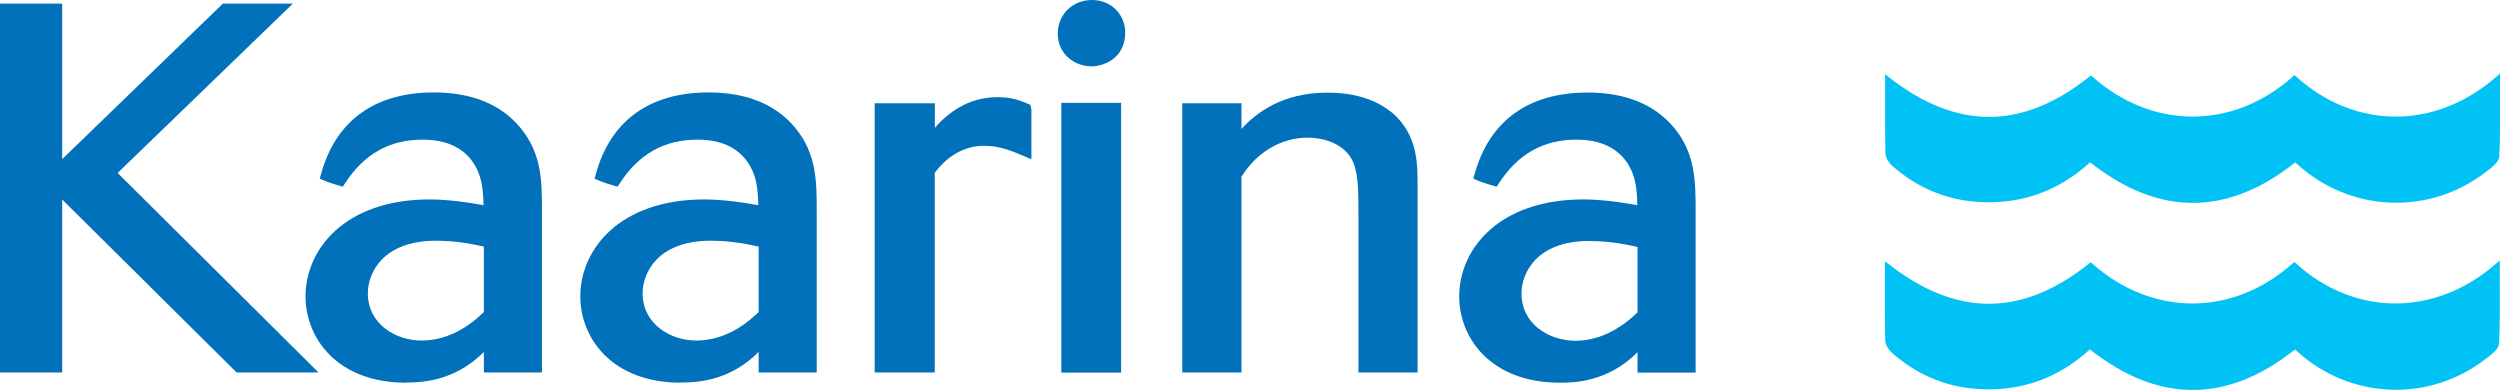 <?xml version="1.0" encoding="UTF-8"?><svg id="Layer_1" xmlns="http://www.w3.org/2000/svg" viewBox="0 0 237.2 37"><defs><style>.cls-1{fill:#00c2f4;}.cls-2{fill:#0071ba;}</style></defs><polygon class="cls-2" points="30.22 35.34 22.45 35.34 5.9 18.93 5.9 35.34 0 35.34 0 .34 5.9 .34 5.9 15.1 21.15 .34 27.79 .34 11.16 16.41 30.22 35.34"/><path class="cls-2" d="m38.54,36.31c-6.56,0-9.55-4.24-9.55-8.19,0-4.43,3.69-9.2,11.8-9.2.98,0,2.64.1,5.09.55-.05-1.61-.15-2.83-1.03-4.11-.98-1.4-2.58-2.11-4.75-2.11-3.14,0-5.54,1.35-7.35,4.12l-.22.34-.39-.11c-.29-.08-.95-.28-1.36-.46l-.44-.19.13-.47c1.4-5.04,5.1-7.71,10.69-7.71,3.62,0,6.39,1.14,8.23,3.37,2.03,2.46,2.03,5.12,2.03,7.95v15.25h-5.51v-1.95c-2.87,2.9-6.19,2.9-7.36,2.9m2.81-13.45c-5.1,0-6.46,3.13-6.46,4.98,0,2.92,2.63,4.49,5.1,4.49,1.45,0,3.64-.47,5.91-2.71v-6.2c-.97-.23-2.59-.56-4.55-.56"/><path class="cls-2" d="m88.7,35.34h-5.71V9.8h5.71v2.32c1.18-1.34,3.09-2.9,5.95-2.9,1.36,0,2.07.3,2.77.58l.34.14.1.41v4.76l-1-.42c-.8-.34-2.02-.86-3.46-.86-1.82,0-3.41.86-4.71,2.56v18.95Z"/><path class="cls-2" d="m106.37,35.35h-5.67V9.76h5.67v25.6Zm-2.85-29.06c-1.55,0-3.16-1.16-3.16-3.09,0-1.83,1.4-3.2,3.25-3.2,1.97,0,3.15,1.55,3.15,3.05,0,2.57-2.12,3.25-3.25,3.25"/><path class="cls-2" d="m134.5,35.34h-5.61v-14.42c0-2.62,0-3.82-.33-5.05-.76-2.68-3.86-2.81-4.47-2.81-2.52,0-4.81,1.34-6.3,3.7v18.58h-5.62V9.8h5.62v2.43c1.4-1.52,3.87-3.44,8.15-3.44,3.7,0,5.45,1.36,6.11,1.88l.12.09c2.33,2.09,2.33,4.73,2.33,6.85v17.74Z"/><path class="cls-2" d="m148.01,36.31c-6.57,0-9.56-4.24-9.56-8.19,0-4.43,3.7-9.2,11.81-9.2.98,0,2.64.1,5.09.55-.04-1.61-.15-2.84-1.02-4.11-.99-1.4-2.59-2.11-4.76-2.11-3.13,0-5.54,1.35-7.34,4.12l-.22.34-.39-.11c-.38-.1-1-.3-1.38-.46l-.45-.19.13-.47c1.42-5.04,5.12-7.7,10.71-7.7,3.62,0,6.39,1.14,8.23,3.37,2.02,2.46,2.02,5.12,2.02,7.95v15.25h-5.51v-1.94c-2.86,2.9-6.18,2.9-7.36,2.9m2.8-13.45c-5.1,0-6.45,3.13-6.45,4.98,0,2.92,2.63,4.49,5.1,4.49,2.07,0,4.11-.93,5.91-2.7v-6.2c-.94-.22-2.6-.56-4.55-.56"/><path class="cls-2" d="m64.61,36.31c-6.56,0-9.55-4.24-9.55-8.19,0-4.43,3.69-9.2,11.8-9.2.98,0,2.64.1,5.09.55-.05-1.61-.15-2.83-1.03-4.11-.98-1.4-2.58-2.11-4.75-2.11-3.14,0-5.54,1.35-7.35,4.12l-.22.34-.39-.11c-.29-.08-.95-.28-1.36-.46l-.44-.19.13-.47c1.4-5.04,5.1-7.71,10.69-7.71,3.62,0,6.39,1.14,8.23,3.37,2.03,2.46,2.03,5.12,2.03,7.95v15.25h-5.51v-1.95c-2.87,2.9-6.19,2.9-7.36,2.9m2.81-13.45c-5.1,0-6.46,3.13-6.46,4.98,0,2.92,2.63,4.49,5.1,4.49,1.45,0,3.64-.47,5.91-2.71v-6.2c-.97-.23-2.59-.56-4.55-.56"/><path class="cls-1" d="m179.6,15.79c2.25,1.96,4.86,3.09,7.74,3.34,4.17.36,7.86-.89,10.97-3.73,3.24,2.56,6.5,3.85,9.75,3.85s6.49-1.28,9.71-3.84c.06.05.12.1.18.16.2.17.38.34.57.49,5.05,4.13,12.17,4.24,17.3.28l.15-.11c.51-.39,1.14-.87,1.16-1.38.09-1.78.08-3.56.07-5.43,0-.66,0-1.33,0-2.02v-.42l-.32.28c-5.79,5.08-13.44,5.07-19.05-.02l-.13-.11-.13.11c-5.68,5.09-13.34,5.1-19.06.02l-.12-.11-.12.1c-6.39,5.11-12.64,5.12-19.1.04l-.31-.24v.39c0,.64,0,1.26,0,1.88,0,1.81-.01,3.53.03,5.25.01.44.37.94.72,1.24"/><path class="cls-1" d="m237.18,25.13v-.42l-.32.28c-5.79,5.08-13.44,5.07-19.05-.02l-.13-.11-.13.11c-5.68,5.09-13.34,5.1-19.06.02l-.12-.11-.12.1c-6.39,5.11-12.64,5.12-19.1.04l-.31-.24v.39c0,.64,0,1.27,0,1.88,0,1.81-.01,3.53.03,5.25,0,.44.37.94.71,1.24,2.25,1.96,4.86,3.09,7.74,3.34,4.17.37,7.86-.89,10.97-3.73,3.24,2.56,6.5,3.85,9.75,3.85s6.49-1.28,9.71-3.84c.06.05.12.1.17.15.2.17.38.34.58.5,5.05,4.13,12.17,4.24,17.3.27l.15-.11c.51-.39,1.14-.87,1.16-1.38.09-1.78.08-3.56.07-5.43,0-.66,0-1.34,0-2.02"/></svg>
